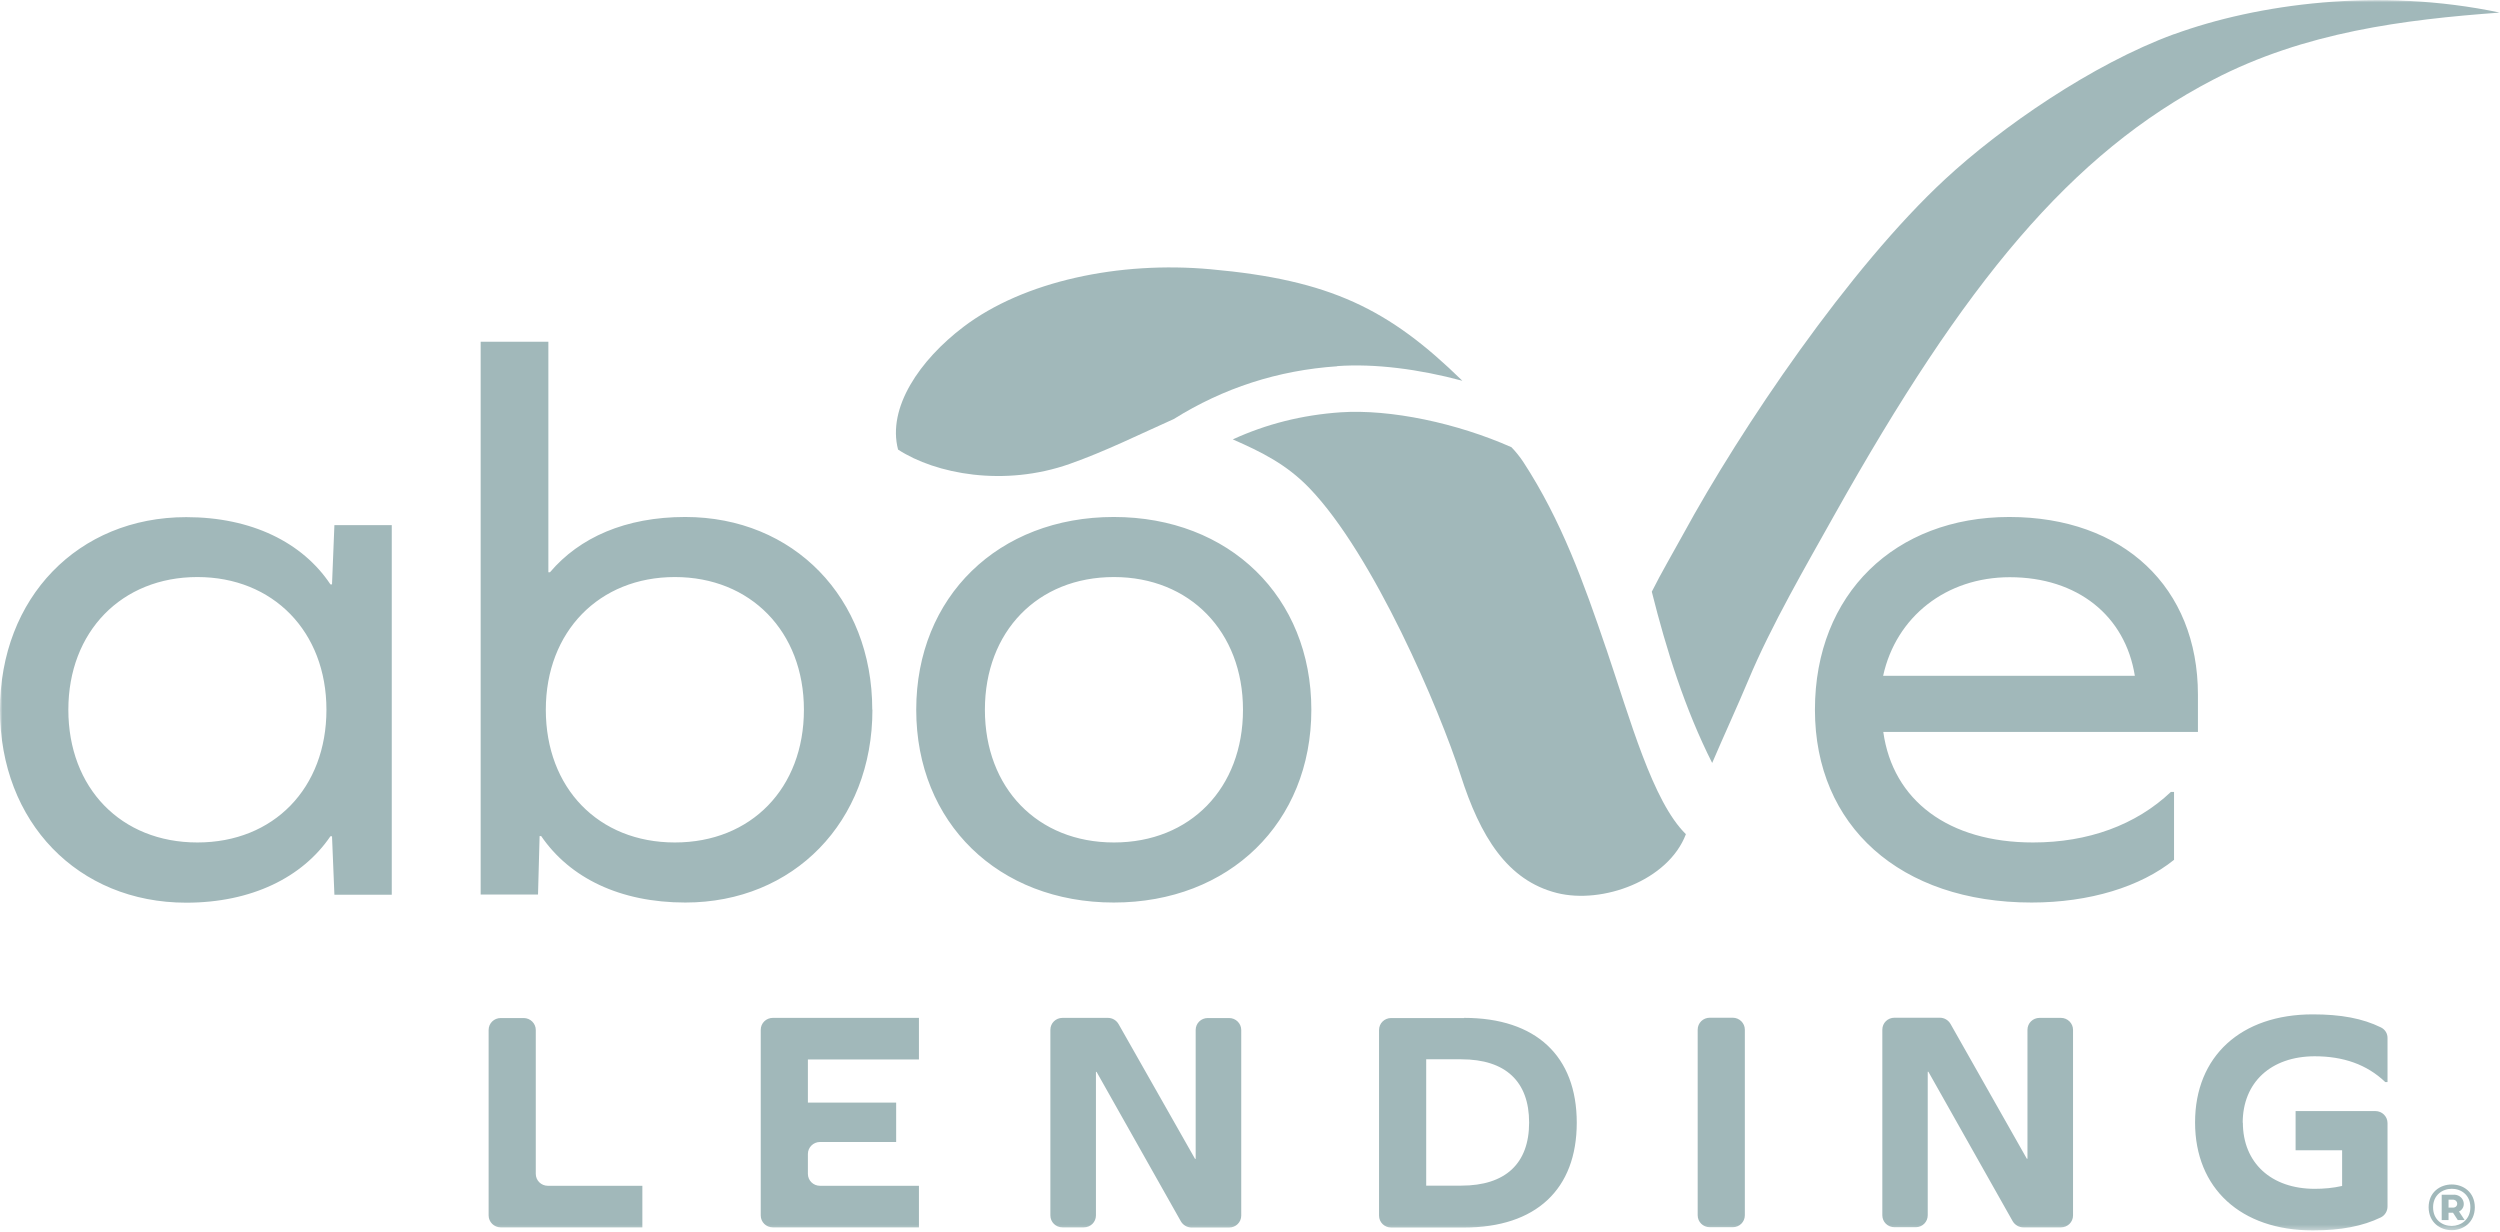 <svg width="495" height="244" viewBox="0 0 495 244" fill="none" xmlns="http://www.w3.org/2000/svg">
<g clip-path="url(#clip0_3_31)">
<mask id="mask0_3_31" style="mask-type:luminance" maskUnits="userSpaceOnUse" x="0" y="0" width="495" height="244">
<path d="M495 0H0V243.652H495V0Z" fill="white"/>
</mask>
<g mask="url(#mask0_3_31)">
<path d="M66.212 177.155L65.739 165.578H65.424C59.904 173.717 49.809 178.732 36.876 178.732C15.425 178.732 0 162.771 0 140.563C0 118.356 15.457 102.394 36.876 102.394C49.809 102.394 59.904 107.41 65.424 115.706H65.739L66.212 103.971H77.569V177.155H66.212ZM64.635 140.532C64.635 125.043 54.068 114.255 39.084 114.255C24.1 114.255 13.533 125.043 13.533 140.532C13.533 156.02 23.942 166.809 39.084 166.809C54.225 166.809 64.635 156.02 64.635 140.532ZM172.739 140.532C172.739 162.739 157.124 178.701 135.705 178.701C122.772 178.701 112.836 173.843 107.157 165.547H106.842L106.527 177.124H95.171V67.663H108.577V113.309H108.892C114.728 106.432 123.845 102.363 135.674 102.363C157.093 102.363 172.707 118.324 172.707 140.5L172.739 140.532ZM159.175 140.532C159.175 125.043 148.607 114.255 133.624 114.255C118.64 114.255 108.072 125.043 108.072 140.532C108.072 156.02 118.482 166.809 133.624 166.809C148.765 166.809 159.175 156.02 159.175 140.532ZM259.645 140.532C259.645 162.897 243.399 178.701 220.529 178.701C197.659 178.701 181.414 162.897 181.414 140.532C181.414 118.167 197.659 102.363 220.529 102.363C243.399 102.363 259.645 118.167 259.645 140.532ZM195.01 140.532C195.01 156.02 205.419 166.809 220.561 166.809C235.702 166.809 246.112 156.02 246.112 140.532C246.112 125.043 235.545 114.255 220.561 114.255C205.451 114.255 195.01 125.043 195.01 140.532ZM372.89 144.917C374.783 158.512 385.824 166.809 402.542 166.809C413.425 166.809 422.889 163.37 429.829 156.809H430.459V170.247C423.835 175.578 413.741 178.701 402.258 178.701C376.234 178.701 359.358 163.528 359.358 140.532C359.358 117.536 375.288 102.363 397.842 102.363C420.397 102.363 435.191 116.274 435.191 137.567V144.917H372.89ZM372.89 133.813H422.699C420.807 121.92 411.343 114.287 397.937 114.287C385.35 114.287 375.414 122.11 372.859 133.813H372.89Z" fill="#A1B8BA"/>
<path d="M264.755 72.49C272.2 71.954 281.001 73.089 289.549 75.392C275.007 61.165 263.367 55.424 239.677 53.311C221.633 51.67 202.707 55.645 190.751 64.73C182.108 71.291 175.641 80.723 177.818 89.019C185.294 93.877 198.827 96.432 211.791 91.858C218.857 89.366 225.576 86.022 232.422 82.963C242.201 76.843 253.02 73.31 264.787 72.521L264.755 72.49Z" fill="#A1B8BA"/>
<path d="M318.002 128.387C313.586 115.391 309.17 103.057 301.599 91.448C300.905 90.407 300.117 89.429 299.265 88.546C288.508 83.783 275.354 80.975 265.417 81.638C257.752 82.174 250.686 83.972 244.093 87C249.708 89.461 254.724 91.921 259.266 96.653C271.947 109.807 285.07 140.563 289.202 153.465C293.082 165.61 298.413 174.316 308.255 176.808C317.277 179.079 330.336 174.348 333.806 165.168C327.214 158.702 322.797 142.488 318.002 128.356V128.387Z" fill="#A1B8BA"/>
<path d="M430.491 6.751C414.214 12.713 396.107 25.299 385.161 35.456C366.171 53.027 344.752 84.698 333.239 105.833C331.188 109.586 328.98 113.309 327.056 117.157C329.958 128.734 333.617 140.374 339.011 151.068C341.219 145.894 344.09 139.649 346.203 134.601C350.683 123.876 357.591 112.015 363.269 101.858C388.978 56.023 409.987 30.441 438.219 15.772C456.358 6.341 476.01 3.88 494.968 2.492C470.994 -2.555 446.863 0.789 430.459 6.782L430.491 6.751Z" fill="#A1B8BA"/>
<path d="M96.748 240.686V203.937C96.748 202.612 97.82 201.571 99.145 201.571H103.688C105.012 201.571 106.085 202.643 106.085 203.937V232.422C106.085 233.747 107.157 234.787 108.482 234.787H127.188V243.021H99.145C97.82 243.021 96.748 241.948 96.748 240.655V240.686ZM177.439 226.113H162.361C161.036 226.113 159.963 227.185 159.963 228.479V232.422C159.963 233.747 161.036 234.787 162.361 234.787H181.95V243.021H153.023C151.699 243.021 150.626 241.98 150.626 240.655V203.905C150.626 202.58 151.699 201.539 153.023 201.539H181.95V209.773H159.963V218.321H177.439V226.081V226.113ZM217.122 212.233H216.996V240.655C216.996 241.98 215.924 243.021 214.599 243.021H210.372C209.047 243.021 207.974 241.98 207.974 240.655V203.905C207.974 202.58 209.047 201.539 210.372 201.539H219.362C220.245 201.539 221.034 202.012 221.476 202.77L236.617 229.456H236.743V203.937C236.743 202.612 237.816 201.571 239.141 201.571H243.368C244.693 201.571 245.765 202.643 245.765 203.937V240.686C245.765 242.011 244.693 243.052 243.368 243.052H235.923C235.071 243.052 234.251 242.579 233.81 241.822L217.122 212.233ZM289.896 201.539C304.123 201.539 312.198 209.11 312.198 222.296C312.198 235.481 304.123 243.052 289.896 243.052H275.449C274.124 243.052 273.051 242.011 273.051 240.686V203.937C273.051 202.612 274.124 201.571 275.449 201.571H289.896V201.539ZM289.328 234.756C298.098 234.756 302.766 230.371 302.766 222.264C302.766 214.157 298.129 209.741 289.328 209.741H282.388V234.756H289.328ZM338.538 201.508H343.081C344.405 201.508 345.478 202.58 345.478 203.874V240.623C345.478 241.948 344.405 242.989 343.081 242.989H338.538C337.213 242.989 336.141 241.948 336.141 240.623V203.874C336.141 202.549 337.213 201.508 338.538 201.508ZM381.817 212.201H381.691V240.623C381.691 241.948 380.619 242.989 379.325 242.989H375.098C373.774 242.989 372.701 241.948 372.701 240.623V203.874C372.701 202.549 373.774 201.508 375.098 201.508H384.089C384.972 201.508 385.761 201.981 386.202 202.738L401.312 229.425H401.438V203.905C401.438 202.58 402.511 201.539 403.836 201.539H408.063C409.388 201.539 410.46 202.612 410.46 203.905V240.655C410.46 241.98 409.388 243.021 408.063 243.021H400.618C399.766 243.021 398.946 242.547 398.505 241.79L381.817 212.201ZM444.087 222.264C444.087 230.245 449.702 235.387 458.313 235.387C460.143 235.387 461.941 235.229 463.739 234.819V227.753H454.528V219.993H470.332C471.657 219.993 472.729 221.066 472.729 222.359V238.888C472.729 239.803 472.225 240.623 471.436 241.033C467.777 242.8 463.487 243.62 457.935 243.62C443.708 243.62 434.623 235.324 434.623 222.233C434.623 209.142 443.708 200.845 457.935 200.845C463.487 200.845 467.777 201.634 471.436 203.432C472.256 203.842 472.761 204.662 472.729 205.577V214.252H472.288C468.629 210.75 463.96 209.142 458.282 209.142C449.639 209.173 444.055 214.315 444.055 222.327L444.087 222.264Z" fill="#A1B8BA"/>
<path d="M490.016 239.046C489.984 245.071 480.931 245.103 480.868 239.046C480.868 233.053 489.984 232.989 490.016 239.046ZM489.133 239.046C489.133 234.125 481.751 234.188 481.751 239.046C481.751 243.999 489.101 243.935 489.133 239.046ZM486.893 239.898L487.997 241.57H486.641L485.694 240.119H484.811V241.57H483.455V236.554H485.631C487.839 236.365 488.628 239.015 486.861 239.898H486.893ZM485.568 239.109C486.861 239.204 486.83 237.469 485.568 237.532H484.811V239.109H485.568Z" fill="#A1B8BA"/>
</g>
</g>
<defs>
<clipPath id="clip0_3_31">
<rect width="495" height="244" fill="white"/>
</clipPath>
</defs>
</svg>

